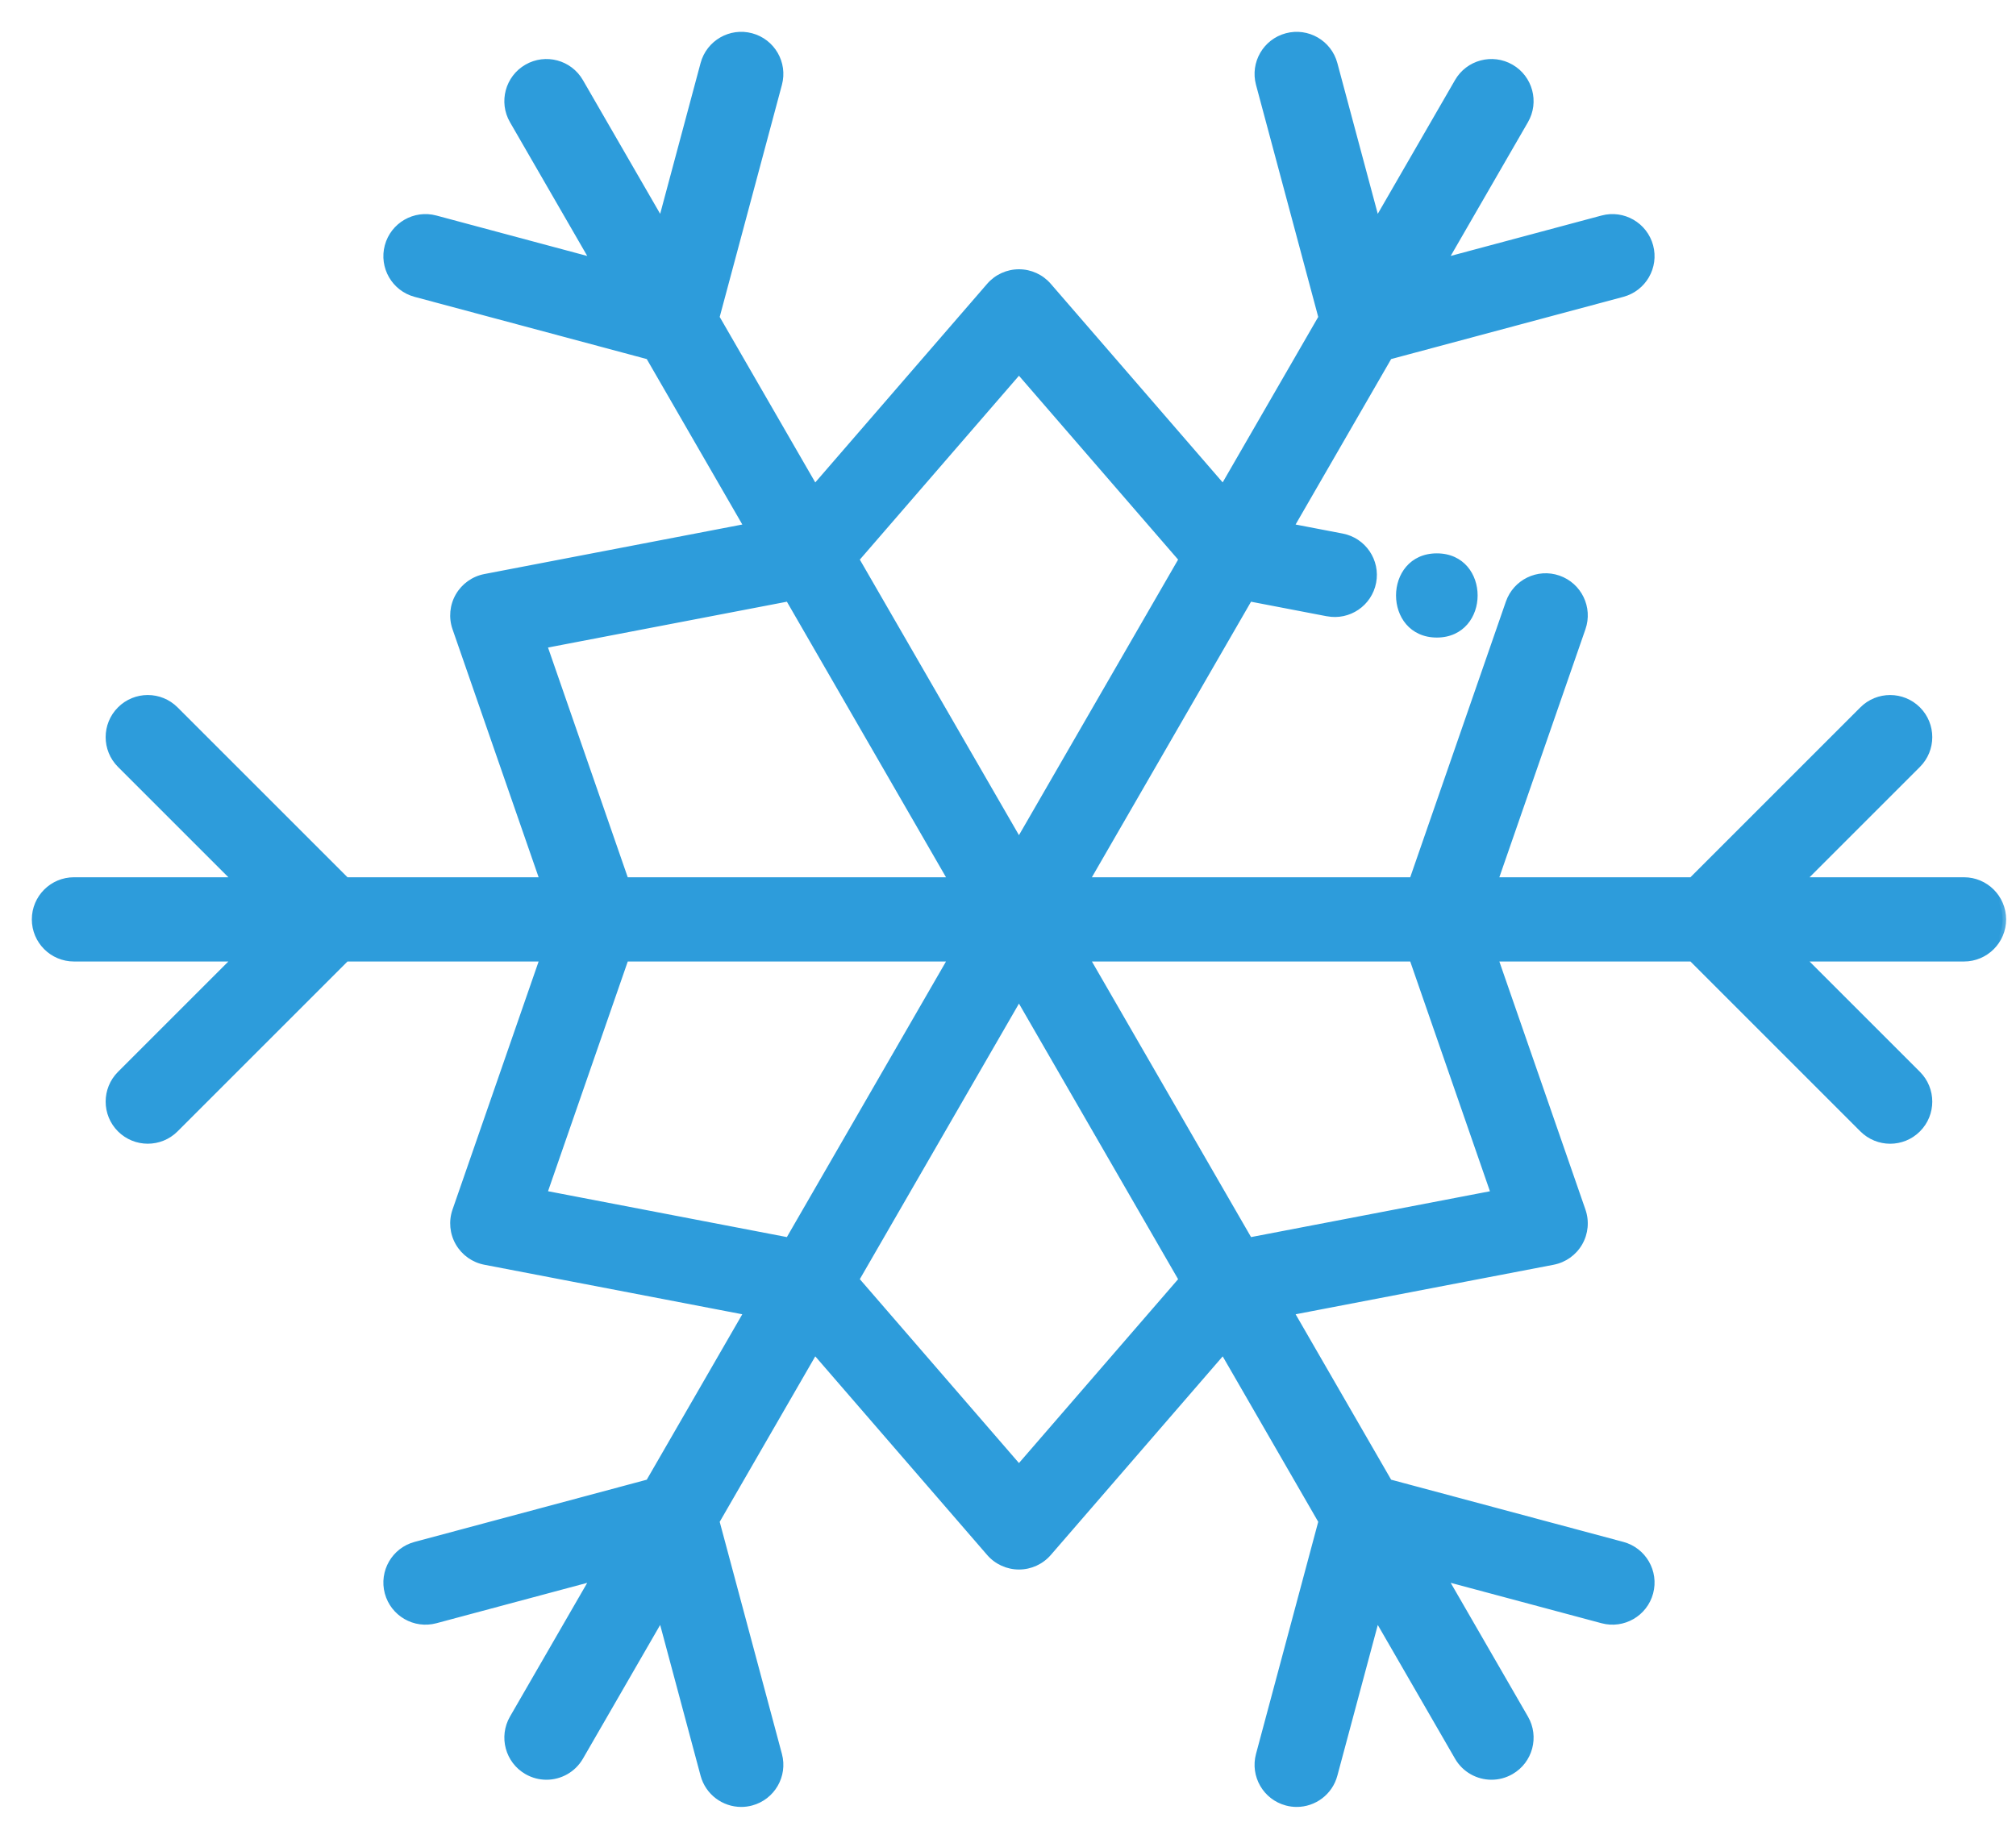 <?xml version="1.0" encoding="UTF-8"?> <svg xmlns="http://www.w3.org/2000/svg" width="57" height="52" viewBox="0 0 57 52" fill="none"> <mask id="path-1-outside-1" maskUnits="userSpaceOnUse" x="0" y="0" width="57" height="52" fill="black"> <rect fill="white" width="57" height="52"></rect> <path fill-rule="evenodd" clip-rule="evenodd" d="M50.921 24.909H55.529C56.132 24.909 56.62 25.398 56.62 26C56.62 26.602 56.132 27.091 55.53 27.091H50.921L54.214 30.383C54.639 30.809 54.639 31.499 54.214 31.925C54.001 32.138 53.721 32.245 53.442 32.245C53.163 32.245 52.884 32.138 52.671 31.925L47.836 27.091H42.252L44.733 34.241C44.836 34.54 44.805 34.869 44.647 35.144C44.489 35.418 44.219 35.61 43.908 35.669L36.476 37.096L39.267 41.931L45.872 43.701C46.454 43.857 46.799 44.455 46.643 45.037C46.487 45.619 45.889 45.964 45.308 45.808L40.81 44.603L43.114 48.595C43.416 49.117 43.237 49.783 42.715 50.085C42.543 50.184 42.356 50.231 42.171 50.231C41.794 50.231 41.427 50.035 41.225 49.685L38.921 45.694L37.716 50.191C37.585 50.679 37.145 51 36.663 51C36.57 51 36.475 50.988 36.38 50.962C35.798 50.806 35.453 50.209 35.609 49.627L37.379 43.023L34.587 38.186L29.635 43.909C29.428 44.148 29.127 44.286 28.81 44.286C28.494 44.286 28.192 44.148 27.985 43.909L23.034 38.186L20.242 43.023L22.012 49.627C22.167 50.209 21.822 50.806 21.24 50.962C21.146 50.988 21.051 51 20.957 51C20.476 51 20.035 50.679 19.905 50.191L18.7 45.694L16.395 49.685C16.193 50.035 15.826 50.231 15.45 50.231C15.264 50.231 15.077 50.184 14.905 50.085C14.384 49.783 14.205 49.116 14.506 48.595L16.811 44.603L12.313 45.808C11.731 45.964 11.133 45.619 10.977 45.037C10.821 44.455 11.166 43.857 11.748 43.701L18.353 41.931L21.145 37.096L13.714 35.669C13.403 35.609 13.133 35.417 12.975 35.143C12.816 34.869 12.785 34.54 12.889 34.241L15.37 27.09H9.784L4.949 31.925C4.736 32.138 4.457 32.245 4.178 32.245C3.899 32.245 3.62 32.138 3.407 31.925C2.981 31.499 2.981 30.809 3.407 30.383L6.699 27.091H2.091C1.488 27.091 1 26.602 1 26C1 25.398 1.488 24.909 2.091 24.909H6.699L3.407 21.617C2.981 21.191 2.981 20.501 3.407 20.075C3.833 19.649 4.523 19.649 4.949 20.075L9.784 24.909H15.369L12.889 17.761C12.785 17.462 12.816 17.132 12.975 16.858C13.133 16.584 13.402 16.392 13.713 16.332L21.145 14.906L18.353 10.069L11.748 8.299C11.166 8.143 10.821 7.545 10.977 6.963C11.133 6.381 11.73 6.036 12.312 6.192L16.81 7.397L14.506 3.406C14.205 2.884 14.383 2.217 14.905 1.916C15.427 1.614 16.093 1.793 16.395 2.315L18.699 6.306L19.904 1.809C20.06 1.227 20.658 0.881 21.24 1.038C21.822 1.194 22.167 1.791 22.011 2.373L20.241 8.977L23.034 13.815L27.985 8.092C28.192 7.853 28.493 7.715 28.81 7.715C29.127 7.715 29.428 7.853 29.635 8.092L34.586 13.814L37.379 8.977L35.609 2.373C35.453 1.791 35.798 1.193 36.38 1.037C36.962 0.881 37.56 1.227 37.716 1.809L38.921 6.306L41.225 2.314C41.526 1.793 42.193 1.614 42.715 1.915C43.236 2.216 43.415 2.883 43.114 3.405L40.809 7.397L45.307 6.192C45.889 6.036 46.487 6.381 46.643 6.963C46.799 7.545 46.454 8.143 45.872 8.299L39.267 10.068L36.475 14.905L37.944 15.187C38.536 15.301 38.923 15.872 38.81 16.464C38.696 17.055 38.125 17.444 37.533 17.329L35.32 16.905L30.699 24.91H39.943L42.672 17.046C42.869 16.477 43.49 16.175 44.059 16.373C44.628 16.57 44.93 17.191 44.732 17.76L42.252 24.91H47.836L52.671 20.075C53.097 19.649 53.787 19.649 54.213 20.075C54.639 20.501 54.639 21.191 54.213 21.617L50.921 24.909ZM33.432 15.814L28.81 10.473L24.189 15.815L28.81 23.819L33.432 15.814ZM22.299 16.905L15.363 18.236L17.678 24.909H26.921L22.299 16.905ZM15.363 33.765L22.299 35.096L26.921 27.091H17.678L15.363 33.765ZM24.188 36.186L28.81 41.529L33.432 36.187L28.81 28.181L24.188 36.186ZM35.321 35.096L42.258 33.765L39.943 27.091H30.699L35.321 35.096ZM40.625 15.748C39.221 15.748 39.219 17.93 40.625 17.93C42.028 17.93 42.03 15.748 40.625 15.748Z"></path> </mask> <path fill-rule="evenodd" clip-rule="evenodd" d="M50.921 24.909H55.529C56.132 24.909 56.62 25.398 56.62 26C56.62 26.602 56.132 27.091 55.53 27.091H50.921L54.214 30.383C54.639 30.809 54.639 31.499 54.214 31.925C54.001 32.138 53.721 32.245 53.442 32.245C53.163 32.245 52.884 32.138 52.671 31.925L47.836 27.091H42.252L44.733 34.241C44.836 34.54 44.805 34.869 44.647 35.144C44.489 35.418 44.219 35.61 43.908 35.669L36.476 37.096L39.267 41.931L45.872 43.701C46.454 43.857 46.799 44.455 46.643 45.037C46.487 45.619 45.889 45.964 45.308 45.808L40.81 44.603L43.114 48.595C43.416 49.117 43.237 49.783 42.715 50.085C42.543 50.184 42.356 50.231 42.171 50.231C41.794 50.231 41.427 50.035 41.225 49.685L38.921 45.694L37.716 50.191C37.585 50.679 37.145 51 36.663 51C36.57 51 36.475 50.988 36.38 50.962C35.798 50.806 35.453 50.209 35.609 49.627L37.379 43.023L34.587 38.186L29.635 43.909C29.428 44.148 29.127 44.286 28.81 44.286C28.494 44.286 28.192 44.148 27.985 43.909L23.034 38.186L20.242 43.023L22.012 49.627C22.167 50.209 21.822 50.806 21.24 50.962C21.146 50.988 21.051 51 20.957 51C20.476 51 20.035 50.679 19.905 50.191L18.7 45.694L16.395 49.685C16.193 50.035 15.826 50.231 15.45 50.231C15.264 50.231 15.077 50.184 14.905 50.085C14.384 49.783 14.205 49.116 14.506 48.595L16.811 44.603L12.313 45.808C11.731 45.964 11.133 45.619 10.977 45.037C10.821 44.455 11.166 43.857 11.748 43.701L18.353 41.931L21.145 37.096L13.714 35.669C13.403 35.609 13.133 35.417 12.975 35.143C12.816 34.869 12.785 34.54 12.889 34.241L15.37 27.09H9.784L4.949 31.925C4.736 32.138 4.457 32.245 4.178 32.245C3.899 32.245 3.62 32.138 3.407 31.925C2.981 31.499 2.981 30.809 3.407 30.383L6.699 27.091H2.091C1.488 27.091 1 26.602 1 26C1 25.398 1.488 24.909 2.091 24.909H6.699L3.407 21.617C2.981 21.191 2.981 20.501 3.407 20.075C3.833 19.649 4.523 19.649 4.949 20.075L9.784 24.909H15.369L12.889 17.761C12.785 17.462 12.816 17.132 12.975 16.858C13.133 16.584 13.402 16.392 13.713 16.332L21.145 14.906L18.353 10.069L11.748 8.299C11.166 8.143 10.821 7.545 10.977 6.963C11.133 6.381 11.73 6.036 12.312 6.192L16.81 7.397L14.506 3.406C14.205 2.884 14.383 2.217 14.905 1.916C15.427 1.614 16.093 1.793 16.395 2.315L18.699 6.306L19.904 1.809C20.06 1.227 20.658 0.881 21.24 1.038C21.822 1.194 22.167 1.791 22.011 2.373L20.241 8.977L23.034 13.815L27.985 8.092C28.192 7.853 28.493 7.715 28.81 7.715C29.127 7.715 29.428 7.853 29.635 8.092L34.586 13.814L37.379 8.977L35.609 2.373C35.453 1.791 35.798 1.193 36.38 1.037C36.962 0.881 37.56 1.227 37.716 1.809L38.921 6.306L41.225 2.314C41.526 1.793 42.193 1.614 42.715 1.915C43.236 2.216 43.415 2.883 43.114 3.405L40.809 7.397L45.307 6.192C45.889 6.036 46.487 6.381 46.643 6.963C46.799 7.545 46.454 8.143 45.872 8.299L39.267 10.068L36.475 14.905L37.944 15.187C38.536 15.301 38.923 15.872 38.81 16.464C38.696 17.055 38.125 17.444 37.533 17.329L35.32 16.905L30.699 24.91H39.943L42.672 17.046C42.869 16.477 43.49 16.175 44.059 16.373C44.628 16.57 44.93 17.191 44.732 17.76L42.252 24.91H47.836L52.671 20.075C53.097 19.649 53.787 19.649 54.213 20.075C54.639 20.501 54.639 21.191 54.213 21.617L50.921 24.909ZM33.432 15.814L28.81 10.473L24.189 15.815L28.81 23.819L33.432 15.814ZM22.299 16.905L15.363 18.236L17.678 24.909H26.921L22.299 16.905ZM15.363 33.765L22.299 35.096L26.921 27.091H17.678L15.363 33.765ZM24.188 36.186L28.81 41.529L33.432 36.187L28.81 28.181L24.188 36.186ZM35.321 35.096L42.258 33.765L39.943 27.091H30.699L35.321 35.096ZM40.625 15.748C39.221 15.748 39.219 17.93 40.625 17.93C42.028 17.93 42.03 15.748 40.625 15.748Z" fill="#2D9CDB"></path> <path d="M50.921 24.909L50.85 24.839L50.679 25.009H50.921V24.909ZM56.62 26H56.721V26L56.62 26ZM50.921 27.091V26.991H50.68L50.85 27.161L50.921 27.091ZM54.214 30.383L54.284 30.312L54.284 30.312L54.214 30.383ZM54.214 31.925L54.284 31.996L54.284 31.996L54.214 31.925ZM52.671 31.925L52.6 31.996L52.6 31.996L52.671 31.925ZM47.836 27.091L47.907 27.02L47.878 26.991H47.836V27.091ZM42.252 27.091V26.991H42.111L42.157 27.123L42.252 27.091ZM44.733 34.241L44.638 34.274L44.638 34.274L44.733 34.241ZM44.647 35.144L44.56 35.093L44.56 35.093L44.647 35.144ZM43.908 35.669L43.889 35.571L43.889 35.571L43.908 35.669ZM36.476 37.096L36.457 36.998L36.319 37.024L36.389 37.146L36.476 37.096ZM39.267 41.931L39.181 41.981L39.202 42.017L39.242 42.028L39.267 41.931ZM45.872 43.701L45.898 43.605L45.898 43.605L45.872 43.701ZM46.643 45.037L46.547 45.011V45.011L46.643 45.037ZM45.308 45.808L45.334 45.712L45.334 45.712L45.308 45.808ZM40.81 44.603L40.836 44.506L40.602 44.444L40.723 44.653L40.81 44.603ZM43.114 48.595L43.028 48.645L43.028 48.645L43.114 48.595ZM42.715 50.085L42.765 50.171L42.765 50.171L42.715 50.085ZM41.225 49.685L41.312 49.635L41.312 49.635L41.225 49.685ZM38.921 45.694L39.008 45.644L38.887 45.435L38.824 45.668L38.921 45.694ZM37.716 50.191L37.619 50.166L37.716 50.191ZM36.38 50.962L36.354 51.059L36.38 50.962ZM35.609 49.627L35.706 49.653L35.706 49.653L35.609 49.627ZM37.379 43.023L37.475 43.048L37.486 43.008L37.465 42.973L37.379 43.023ZM34.587 38.186L34.673 38.136L34.603 38.015L34.511 38.121L34.587 38.186ZM29.635 43.909L29.711 43.974L29.711 43.974L29.635 43.909ZM27.985 43.909L28.061 43.844L28.061 43.844L27.985 43.909ZM23.034 38.186L23.11 38.12L23.018 38.014L22.948 38.136L23.034 38.186ZM20.242 43.023L20.155 42.973L20.134 43.009L20.145 43.049L20.242 43.023ZM22.012 49.627L22.108 49.601L22.108 49.601L22.012 49.627ZM21.24 50.962L21.215 50.866L21.214 50.866L21.24 50.962ZM20.957 51V51.1H20.957L20.957 51ZM19.905 50.191L20.001 50.166L20.001 50.166L19.905 50.191ZM18.7 45.694L18.796 45.668L18.734 45.435L18.613 45.644L18.7 45.694ZM16.395 49.685L16.308 49.635L16.308 49.635L16.395 49.685ZM14.905 50.085L14.955 49.998L14.955 49.998L14.905 50.085ZM14.506 48.595L14.419 48.545L14.419 48.545L14.506 48.595ZM16.811 44.603L16.897 44.653L17.018 44.444L16.785 44.506L16.811 44.603ZM12.313 45.808L12.339 45.905L12.339 45.905L12.313 45.808ZM10.977 45.037L10.88 45.063L10.88 45.063L10.977 45.037ZM11.748 43.701L11.722 43.605L11.722 43.605L11.748 43.701ZM18.353 41.931L18.379 42.028L18.419 42.017L18.44 41.981L18.353 41.931ZM21.145 37.096L21.232 37.145L21.302 37.024L21.164 36.997L21.145 37.096ZM13.714 35.669L13.733 35.571L13.733 35.571L13.714 35.669ZM12.975 35.143L13.061 35.093L13.061 35.093L12.975 35.143ZM12.889 34.241L12.794 34.208L12.794 34.208L12.889 34.241ZM15.37 27.09L15.464 27.123L15.51 26.991H15.37V27.09ZM9.784 27.09V26.991H9.743L9.713 27.02L9.784 27.09ZM4.949 31.925L5.02 31.996L5.02 31.996L4.949 31.925ZM3.407 31.925L3.336 31.996L3.336 31.996L3.407 31.925ZM3.407 30.383L3.336 30.312H3.336L3.407 30.383ZM6.699 27.091L6.77 27.161L6.941 26.991H6.699V27.091ZM2.091 24.909V24.809H2.091L2.091 24.909ZM6.699 24.909V25.009H6.941L6.77 24.839L6.699 24.909ZM3.407 21.617L3.336 21.688L3.336 21.688L3.407 21.617ZM3.407 20.075L3.336 20.004L3.336 20.004L3.407 20.075ZM4.949 20.075L5.02 20.004L5.02 20.004L4.949 20.075ZM9.784 24.909L9.713 24.98L9.742 25.009H9.784V24.909ZM15.369 24.909V25.009H15.51L15.464 24.877L15.369 24.909ZM12.889 17.761L12.794 17.793L12.794 17.793L12.889 17.761ZM12.975 16.858L12.888 16.808L12.975 16.858ZM13.713 16.332L13.732 16.43L13.732 16.43L13.713 16.332ZM21.145 14.906L21.164 15.004L21.302 14.977L21.232 14.856L21.145 14.906ZM18.353 10.069L18.439 10.019L18.419 9.983L18.379 9.972L18.353 10.069ZM11.748 8.299L11.722 8.395L11.722 8.395L11.748 8.299ZM10.977 6.963L11.073 6.989L11.073 6.989L10.977 6.963ZM12.312 6.192L12.287 6.289L12.287 6.289L12.312 6.192ZM16.81 7.397L16.785 7.494L17.018 7.556L16.897 7.347L16.81 7.397ZM14.506 3.406L14.419 3.456L14.419 3.456L14.506 3.406ZM14.905 1.916L14.955 2.002L14.955 2.002L14.905 1.916ZM16.395 2.315L16.481 2.265L16.481 2.265L16.395 2.315ZM18.699 6.306L18.613 6.356L18.733 6.565L18.796 6.332L18.699 6.306ZM19.904 1.809L19.808 1.783L19.808 1.783L19.904 1.809ZM21.24 1.038L21.214 1.134L21.214 1.134L21.24 1.038ZM22.011 2.373L21.915 2.347L21.915 2.347L22.011 2.373ZM20.241 8.977L20.145 8.951L20.134 8.991L20.155 9.027L20.241 8.977ZM23.034 13.815L22.948 13.865L23.018 13.987L23.11 13.88L23.034 13.815ZM27.985 8.092L27.91 8.027L27.91 8.027L27.985 8.092ZM29.635 8.092L29.559 8.158L29.559 8.158L29.635 8.092ZM34.586 13.814L34.51 13.88L34.602 13.986L34.673 13.864L34.586 13.814ZM37.379 8.977L37.465 9.027L37.486 8.991L37.475 8.951L37.379 8.977ZM35.609 2.373L35.705 2.347V2.347L35.609 2.373ZM36.38 1.037L36.406 1.134L36.406 1.134L36.38 1.037ZM37.716 1.809L37.812 1.783L37.812 1.783L37.716 1.809ZM38.921 6.306L38.824 6.332L38.887 6.565L39.007 6.356L38.921 6.306ZM41.225 2.314L41.139 2.264L41.139 2.264L41.225 2.314ZM42.715 1.915L42.765 1.829L42.765 1.829L42.715 1.915ZM43.114 3.405L43.028 3.355L43.028 3.355L43.114 3.405ZM40.809 7.397L40.723 7.347L40.602 7.556L40.835 7.494L40.809 7.397ZM45.307 6.192L45.333 6.288L45.333 6.288L45.307 6.192ZM46.643 6.963L46.74 6.937L46.74 6.937L46.643 6.963ZM45.872 8.299L45.898 8.395L45.898 8.395L45.872 8.299ZM39.267 10.068L39.241 9.972L39.201 9.983L39.181 10.018L39.267 10.068ZM36.475 14.905L36.388 14.855L36.318 14.977L36.456 15.003L36.475 14.905ZM37.944 15.187L37.925 15.286L37.925 15.286L37.944 15.187ZM38.81 16.464L38.712 16.445V16.445L38.81 16.464ZM37.533 17.329L37.552 17.231L37.552 17.231L37.533 17.329ZM35.32 16.905L35.339 16.806L35.269 16.793L35.234 16.855L35.32 16.905ZM30.699 24.91L30.612 24.86L30.526 25.009H30.699V24.91ZM39.943 24.91V25.009H40.014L40.038 24.942L39.943 24.91ZM42.672 17.046L42.766 17.078L42.766 17.078L42.672 17.046ZM44.059 16.373L44.026 16.467L44.027 16.467L44.059 16.373ZM44.732 17.76L44.638 17.728L44.638 17.728L44.732 17.76ZM42.252 24.91L42.157 24.877L42.111 25.009H42.252V24.91ZM47.836 24.91V25.009H47.877L47.907 24.98L47.836 24.91ZM52.671 20.075L52.6 20.004L52.6 20.004L52.671 20.075ZM54.213 20.075L54.284 20.004L54.284 20.004L54.213 20.075ZM54.213 21.617L54.284 21.688L54.213 21.617ZM28.81 10.473L28.886 10.407L28.81 10.32L28.734 10.407L28.81 10.473ZM33.432 15.814L33.518 15.864L33.554 15.802L33.507 15.748L33.432 15.814ZM24.189 15.815L24.113 15.749L24.067 15.803L24.102 15.864L24.189 15.815ZM28.81 23.819L28.723 23.869L28.81 24.019L28.897 23.869L28.81 23.819ZM15.363 18.236L15.344 18.138L15.23 18.16L15.268 18.269L15.363 18.236ZM22.299 16.905L22.386 16.855L22.351 16.793L22.281 16.807L22.299 16.905ZM17.678 24.909L17.583 24.942L17.607 25.009H17.678V24.909ZM26.921 24.909V25.009H27.094L27.008 24.859L26.921 24.909ZM22.299 35.096L22.28 35.195L22.35 35.208L22.386 35.147L22.299 35.096ZM15.363 33.765L15.268 33.732L15.23 33.841L15.344 33.863L15.363 33.765ZM26.921 27.091L27.008 27.141L27.094 26.991H26.921V27.091ZM17.678 27.091V26.991H17.607L17.584 27.058L17.678 27.091ZM28.81 41.529L28.734 41.594L28.81 41.681L28.886 41.594L28.81 41.529ZM24.188 36.186L24.102 36.136L24.066 36.198L24.113 36.252L24.188 36.186ZM33.432 36.187L33.508 36.252L33.554 36.199L33.519 36.137L33.432 36.187ZM28.81 28.181L28.897 28.131L28.81 27.981L28.723 28.131L28.81 28.181ZM42.258 33.765L42.277 33.863L42.391 33.841L42.353 33.732L42.258 33.765ZM35.321 35.096L35.234 35.147L35.27 35.208L35.34 35.195L35.321 35.096ZM39.943 27.091L40.038 27.058L40.014 26.991H39.943V27.091ZM30.699 27.091V26.991H30.526L30.612 27.141L30.699 27.091ZM55.529 24.809H50.921V25.009H55.529V24.809ZM56.721 26C56.72 25.343 56.187 24.809 55.529 24.809V25.009C56.076 25.009 56.52 25.453 56.52 26L56.721 26ZM55.53 27.191C56.187 27.191 56.721 26.657 56.721 26H56.52C56.52 26.547 56.077 26.991 55.53 26.991V27.191ZM50.921 27.191H55.53V26.991H50.921V27.191ZM54.284 30.312L50.992 27.02L50.85 27.161L54.143 30.454L54.284 30.312ZM54.284 31.996C54.749 31.531 54.749 30.777 54.284 30.312L54.143 30.454C54.53 30.84 54.53 31.468 54.143 31.855L54.284 31.996ZM53.442 32.345C53.747 32.345 54.052 32.228 54.284 31.996L54.143 31.855C53.949 32.048 53.696 32.145 53.442 32.145V32.345ZM52.6 31.996C52.833 32.228 53.138 32.345 53.442 32.345V32.145C53.189 32.145 52.935 32.048 52.742 31.855L52.6 31.996ZM47.766 27.161L52.6 31.996L52.742 31.855L47.907 27.02L47.766 27.161ZM42.252 27.191H47.836V26.991H42.252V27.191ZM44.827 34.208L42.346 27.058L42.157 27.123L44.638 34.274L44.827 34.208ZM44.733 35.194C44.906 34.894 44.94 34.535 44.827 34.208L44.638 34.274C44.732 34.545 44.704 34.844 44.56 35.093L44.733 35.194ZM43.927 35.767C44.266 35.702 44.56 35.493 44.733 35.194L44.56 35.093C44.416 35.343 44.172 35.517 43.889 35.571L43.927 35.767ZM36.495 37.194L43.927 35.767L43.889 35.571L36.457 36.998L36.495 37.194ZM39.354 41.882L36.562 37.046L36.389 37.146L39.181 41.981L39.354 41.882ZM45.898 43.605L39.293 41.835L39.242 42.028L45.846 43.798L45.898 43.605ZM46.74 45.063C46.91 44.428 46.533 43.775 45.898 43.605L45.846 43.798C46.375 43.94 46.688 44.483 46.547 45.011L46.74 45.063ZM45.282 45.905C45.917 46.075 46.57 45.698 46.74 45.063L46.547 45.011C46.405 45.54 45.862 45.853 45.334 45.712L45.282 45.905ZM40.784 44.7L45.282 45.905L45.334 45.712L40.836 44.506L40.784 44.7ZM43.201 48.545L40.896 44.553L40.723 44.653L43.028 48.645L43.201 48.545ZM42.765 50.171C43.335 49.843 43.53 49.114 43.201 48.545L43.028 48.645C43.301 49.119 43.139 49.724 42.665 49.998L42.765 50.171ZM42.171 50.331C42.373 50.331 42.578 50.279 42.765 50.171L42.665 49.998C42.509 50.088 42.339 50.131 42.171 50.131V50.331ZM41.139 49.735C41.359 50.117 41.76 50.331 42.171 50.331V50.131C41.828 50.131 41.495 49.953 41.312 49.635L41.139 49.735ZM38.834 45.744L41.139 49.735L41.312 49.635L39.008 45.644L38.834 45.744ZM37.812 50.217L39.018 45.72L38.824 45.668L37.619 50.166L37.812 50.217ZM36.663 51.1C37.189 51.1 37.67 50.749 37.812 50.217L37.619 50.166C37.501 50.608 37.1 50.9 36.663 50.9V51.1ZM36.354 51.059C36.457 51.087 36.561 51.1 36.663 51.1V50.9C36.578 50.9 36.492 50.889 36.406 50.866L36.354 51.059ZM35.512 49.601C35.342 50.236 35.719 50.889 36.354 51.059L36.406 50.866C35.878 50.724 35.564 50.181 35.706 49.653L35.512 49.601ZM37.282 42.997L35.512 49.601L35.706 49.653L37.475 43.048L37.282 42.997ZM34.5 38.236L37.292 43.073L37.465 42.973L34.673 38.136L34.5 38.236ZM29.711 43.974L34.662 38.252L34.511 38.121L29.559 43.844L29.711 43.974ZM28.81 44.386C29.156 44.386 29.484 44.236 29.711 43.974L29.559 43.843C29.371 44.061 29.098 44.186 28.81 44.186V44.386ZM27.91 43.974C28.136 44.236 28.465 44.386 28.81 44.386V44.186C28.523 44.186 28.249 44.061 28.061 43.844L27.91 43.974ZM22.959 38.251L27.91 43.974L28.061 43.844L23.11 38.12L22.959 38.251ZM20.328 43.073L23.121 38.236L22.948 38.136L20.155 42.973L20.328 43.073ZM22.108 49.601L20.338 42.997L20.145 43.049L21.915 49.653L22.108 49.601ZM21.266 51.059C21.901 50.889 22.278 50.236 22.108 49.601L21.915 49.653C22.056 50.181 21.743 50.724 21.215 50.866L21.266 51.059ZM20.957 51.1C21.059 51.1 21.163 51.087 21.266 51.059L21.214 50.866C21.129 50.889 21.042 50.9 20.957 50.9L20.957 51.1ZM19.808 50.217C19.951 50.749 20.432 51.1 20.957 51.1V50.9C20.52 50.9 20.12 50.608 20.001 50.166L19.808 50.217ZM18.603 45.72L19.808 50.217L20.001 50.166L18.796 45.668L18.603 45.72ZM16.482 49.735L18.786 45.744L18.613 45.644L16.308 49.635L16.482 49.735ZM15.45 50.331C15.861 50.331 16.261 50.117 16.482 49.735L16.308 49.635C16.125 49.953 15.792 50.131 15.45 50.131V50.331ZM14.855 50.171C15.043 50.279 15.247 50.331 15.45 50.331V50.131C15.282 50.131 15.111 50.088 14.955 49.998L14.855 50.171ZM14.419 48.545C14.091 49.114 14.286 49.842 14.855 50.171L14.955 49.998C14.482 49.724 14.319 49.119 14.593 48.645L14.419 48.545ZM16.724 44.553L14.419 48.545L14.593 48.645L16.897 44.653L16.724 44.553ZM12.339 45.905L16.837 44.7L16.785 44.506L12.287 45.712L12.339 45.905ZM10.88 45.063C11.051 45.698 11.703 46.075 12.339 45.905L12.287 45.712C11.758 45.853 11.215 45.539 11.074 45.011L10.88 45.063ZM11.722 43.605C11.087 43.775 10.71 44.428 10.88 45.063L11.074 45.011C10.932 44.483 11.246 43.94 11.774 43.798L11.722 43.605ZM18.327 41.835L11.722 43.605L11.774 43.798L18.379 42.028L18.327 41.835ZM21.058 37.045L18.266 41.881L18.44 41.981L21.232 37.145L21.058 37.045ZM13.695 35.767L21.126 37.194L21.164 36.997L13.733 35.571L13.695 35.767ZM12.888 35.193C13.061 35.493 13.355 35.702 13.695 35.767L13.733 35.571C13.45 35.517 13.205 35.342 13.061 35.093L12.888 35.193ZM12.794 34.208C12.681 34.534 12.715 34.894 12.888 35.193L13.061 35.093C12.918 34.844 12.889 34.545 12.983 34.273L12.794 34.208ZM15.275 27.058L12.794 34.208L12.983 34.273L15.464 27.123L15.275 27.058ZM9.784 27.191H15.37V26.991H9.784V27.191ZM5.02 31.996L9.855 27.161L9.713 27.02L4.879 31.854L5.02 31.996ZM4.178 32.344C4.483 32.344 4.788 32.228 5.02 31.996L4.879 31.854C4.685 32.048 4.432 32.145 4.178 32.145V32.344ZM3.336 31.996C3.569 32.228 3.874 32.344 4.178 32.344V32.145C3.924 32.145 3.671 32.048 3.478 31.854L3.336 31.996ZM3.336 30.312C2.871 30.777 2.871 31.531 3.336 31.996L3.478 31.855C3.091 31.468 3.091 30.84 3.478 30.453L3.336 30.312ZM6.628 27.02L3.336 30.312L3.478 30.453L6.77 27.161L6.628 27.02ZM2.091 27.191H6.699V26.991H2.091V27.191ZM0.9 26C0.9 26.657 1.433 27.191 2.091 27.191V26.991C1.544 26.991 1.1 26.547 1.1 26H0.9ZM2.091 24.809C1.433 24.809 0.9 25.343 0.9 26H1.1C1.1 25.453 1.544 25.009 2.091 25.009L2.091 24.809ZM6.699 24.809H2.091V25.009H6.699V24.809ZM3.336 21.688L6.628 24.98L6.77 24.839L3.477 21.546L3.336 21.688ZM3.336 20.004C2.871 20.469 2.871 21.223 3.336 21.688L3.477 21.546C3.091 21.16 3.091 20.532 3.477 20.145L3.336 20.004ZM5.02 20.004C4.555 19.539 3.801 19.539 3.336 20.004L3.477 20.145C3.864 19.759 4.492 19.759 4.878 20.145L5.02 20.004ZM9.855 24.839L5.02 20.004L4.878 20.145L9.713 24.98L9.855 24.839ZM15.369 24.809H9.784V25.009H15.369V24.809ZM12.794 17.793L15.275 24.942L15.464 24.877L12.983 17.728L12.794 17.793ZM12.888 16.808C12.715 17.107 12.681 17.467 12.794 17.793L12.983 17.728C12.889 17.456 12.917 17.157 13.061 16.908L12.888 16.808ZM13.695 16.234C13.355 16.299 13.061 16.509 12.888 16.808L13.061 16.908C13.205 16.659 13.45 16.485 13.732 16.43L13.695 16.234ZM21.126 14.807L13.695 16.234L13.732 16.43L21.164 15.004L21.126 14.807ZM18.266 10.119L21.059 14.956L21.232 14.856L18.439 10.019L18.266 10.119ZM11.722 8.395L18.327 10.165L18.379 9.972L11.774 8.202L11.722 8.395ZM10.88 6.937C10.71 7.572 11.087 8.225 11.722 8.395L11.774 8.202C11.245 8.061 10.932 7.517 11.073 6.989L10.88 6.937ZM12.338 6.095C11.703 5.925 11.05 6.302 10.88 6.937L11.073 6.989C11.215 6.461 11.758 6.147 12.287 6.289L12.338 6.095ZM16.836 7.301L12.338 6.095L12.287 6.289L16.785 7.494L16.836 7.301ZM14.419 3.456L16.724 7.447L16.897 7.347L14.592 3.356L14.419 3.456ZM14.855 1.829C14.286 2.158 14.09 2.886 14.419 3.456L14.592 3.356C14.319 2.882 14.481 2.276 14.955 2.002L14.855 1.829ZM16.481 2.265C16.152 1.695 15.424 1.5 14.855 1.829L14.955 2.002C15.429 1.729 16.035 1.891 16.308 2.365L16.481 2.265ZM18.786 6.256L16.481 2.265L16.308 2.365L18.613 6.356L18.786 6.256ZM19.808 1.783L18.603 6.28L18.796 6.332L20.001 1.835L19.808 1.783ZM21.266 0.941C20.631 0.77 19.978 1.148 19.808 1.783L20.001 1.835C20.143 1.306 20.686 0.992 21.214 1.134L21.266 0.941ZM22.108 2.399C22.278 1.764 21.901 1.111 21.266 0.941L21.214 1.134C21.743 1.276 22.056 1.819 21.915 2.347L22.108 2.399ZM20.338 9.003L22.108 2.399L21.915 2.347L20.145 8.951L20.338 9.003ZM23.121 13.765L20.328 8.927L20.155 9.027L22.948 13.865L23.121 13.765ZM27.91 8.027L22.959 13.749L23.11 13.88L28.061 8.158L27.91 8.027ZM28.81 7.615C28.464 7.615 28.136 7.765 27.91 8.027L28.061 8.158C28.249 7.94 28.522 7.815 28.81 7.815V7.615ZM29.71 8.027C29.484 7.765 29.156 7.615 28.81 7.615V7.815C29.098 7.815 29.371 7.94 29.559 8.158L29.71 8.027ZM34.662 13.749L29.71 8.027L29.559 8.158L34.51 13.88L34.662 13.749ZM37.292 8.927L34.499 13.764L34.673 13.864L37.465 9.027L37.292 8.927ZM35.512 2.399L37.282 9.003L37.475 8.951L35.705 2.347L35.512 2.399ZM36.354 0.941C35.719 1.111 35.342 1.764 35.512 2.399L35.705 2.347C35.564 1.819 35.877 1.276 36.406 1.134L36.354 0.941ZM37.812 1.783C37.642 1.148 36.989 0.771 36.354 0.941L36.406 1.134C36.934 0.992 37.477 1.306 37.619 1.835L37.812 1.783ZM39.017 6.28L37.812 1.783L37.619 1.835L38.824 6.332L39.017 6.28ZM41.139 2.264L38.834 6.256L39.007 6.356L41.312 2.364L41.139 2.264ZM42.765 1.829C42.195 1.5 41.467 1.695 41.139 2.264L41.312 2.364C41.585 1.891 42.191 1.728 42.665 2.002L42.765 1.829ZM43.201 3.455C43.53 2.886 43.334 2.157 42.765 1.829L42.665 2.002C43.139 2.275 43.301 2.881 43.028 3.355L43.201 3.455ZM40.896 7.447L43.201 3.455L43.028 3.355L40.723 7.347L40.896 7.447ZM45.282 6.095L40.783 7.3L40.835 7.494L45.333 6.288L45.282 6.095ZM46.74 6.937C46.569 6.302 45.916 5.925 45.282 6.095L45.333 6.288C45.861 6.147 46.405 6.46 46.547 6.989L46.74 6.937ZM45.898 8.395C46.533 8.225 46.91 7.572 46.74 6.937L46.547 6.989C46.688 7.517 46.374 8.06 45.846 8.202L45.898 8.395ZM39.293 10.165L45.898 8.395L45.846 8.202L39.241 9.972L39.293 10.165ZM36.561 14.955L39.354 10.118L39.181 10.018L36.388 14.855L36.561 14.955ZM37.963 15.089L36.494 14.807L36.456 15.003L37.925 15.286L37.963 15.089ZM38.908 16.483C39.032 15.837 38.609 15.213 37.963 15.089L37.925 15.286C38.463 15.389 38.815 15.908 38.712 16.445L38.908 16.483ZM37.514 17.427C38.16 17.552 38.784 17.128 38.908 16.483L38.712 16.445C38.608 16.982 38.089 17.335 37.552 17.231L37.514 17.427ZM35.301 17.003L37.514 17.428L37.552 17.231L35.339 16.806L35.301 17.003ZM30.785 24.959L35.407 16.955L35.234 16.855L30.612 24.86L30.785 24.959ZM39.943 24.809H30.699V25.009H39.943V24.809ZM42.577 17.013L39.849 24.877L40.038 24.942L42.766 17.078L42.577 17.013ZM44.092 16.278C43.471 16.062 42.793 16.392 42.577 17.013L42.766 17.078C42.945 16.561 43.51 16.288 44.026 16.467L44.092 16.278ZM44.827 17.793C45.042 17.172 44.713 16.494 44.092 16.278L44.027 16.467C44.543 16.646 44.817 17.211 44.638 17.728L44.827 17.793ZM42.346 24.942L44.827 17.793L44.638 17.728L42.157 24.877L42.346 24.942ZM47.836 24.809H42.252V25.009H47.836V24.809ZM52.6 20.004L47.765 24.839L47.907 24.98L52.742 20.145L52.6 20.004ZM54.284 20.004C53.819 19.54 53.065 19.539 52.6 20.004L52.742 20.146C53.129 19.759 53.756 19.759 54.142 20.146L54.284 20.004ZM54.284 21.688C54.749 21.223 54.749 20.469 54.284 20.004L54.142 20.145C54.529 20.532 54.529 21.16 54.142 21.547L54.284 21.688ZM50.992 24.98L54.284 21.688L54.142 21.547L50.85 24.839L50.992 24.98ZM28.734 10.538L33.356 15.879L33.507 15.748L28.886 10.407L28.734 10.538ZM24.264 15.88L28.886 10.538L28.734 10.407L24.113 15.749L24.264 15.88ZM28.897 23.769L24.275 15.764L24.102 15.864L28.723 23.869L28.897 23.769ZM33.345 15.764L28.723 23.769L28.897 23.869L33.518 15.864L33.345 15.764ZM15.381 18.334L22.318 17.003L22.281 16.807L15.344 18.138L15.381 18.334ZM17.772 24.877L15.457 18.204L15.268 18.269L17.583 24.942L17.772 24.877ZM26.921 24.809H17.678V25.009H26.921V24.809ZM22.213 16.955L26.834 24.959L27.008 24.859L22.386 16.855L22.213 16.955ZM22.318 34.998L15.382 33.666L15.344 33.863L22.28 35.195L22.318 34.998ZM26.834 27.041L22.212 35.047L22.386 35.147L27.008 27.141L26.834 27.041ZM17.678 27.191H26.921V26.991H17.678V27.191ZM15.457 33.797L17.773 27.123L17.584 27.058L15.268 33.732L15.457 33.797ZM28.886 41.463L24.264 36.121L24.113 36.252L28.734 41.594L28.886 41.463ZM33.356 36.122L28.734 41.463L28.886 41.594L33.508 36.252L33.356 36.122ZM28.723 28.231L33.345 36.237L33.519 36.137L28.897 28.131L28.723 28.231ZM24.275 36.236L28.897 28.231L28.723 28.131L24.102 36.136L24.275 36.236ZM42.24 33.667L35.302 34.998L35.34 35.195L42.277 33.863L42.24 33.667ZM39.849 27.123L42.164 33.798L42.353 33.732L40.038 27.058L39.849 27.123ZM30.699 27.191H39.943V26.991H30.699V27.191ZM35.408 35.047L30.786 27.041L30.612 27.141L35.234 35.147L35.408 35.047ZM40.625 15.649C40.245 15.649 39.954 15.797 39.759 16.024C39.566 16.249 39.471 16.546 39.471 16.839C39.471 17.132 39.565 17.429 39.758 17.654C39.953 17.881 40.245 18.03 40.625 18.03V17.83C40.302 17.83 40.066 17.706 39.91 17.524C39.752 17.34 39.671 17.091 39.671 16.839C39.671 16.587 39.753 16.338 39.911 16.154C40.067 15.973 40.302 15.848 40.625 15.848V15.649ZM40.625 18.03C41.004 18.03 41.295 17.881 41.49 17.654C41.684 17.429 41.778 17.132 41.778 16.839C41.778 16.546 41.684 16.249 41.491 16.024C41.296 15.797 41.005 15.649 40.625 15.649V15.848C40.948 15.848 41.183 15.973 41.339 16.154C41.497 16.338 41.578 16.587 41.578 16.839C41.578 17.091 41.496 17.34 41.339 17.524C41.182 17.706 40.947 17.83 40.625 17.83V18.03Z" fill="#2D9CDB" mask="url(#path-1-outside-1)"></path> </svg> 